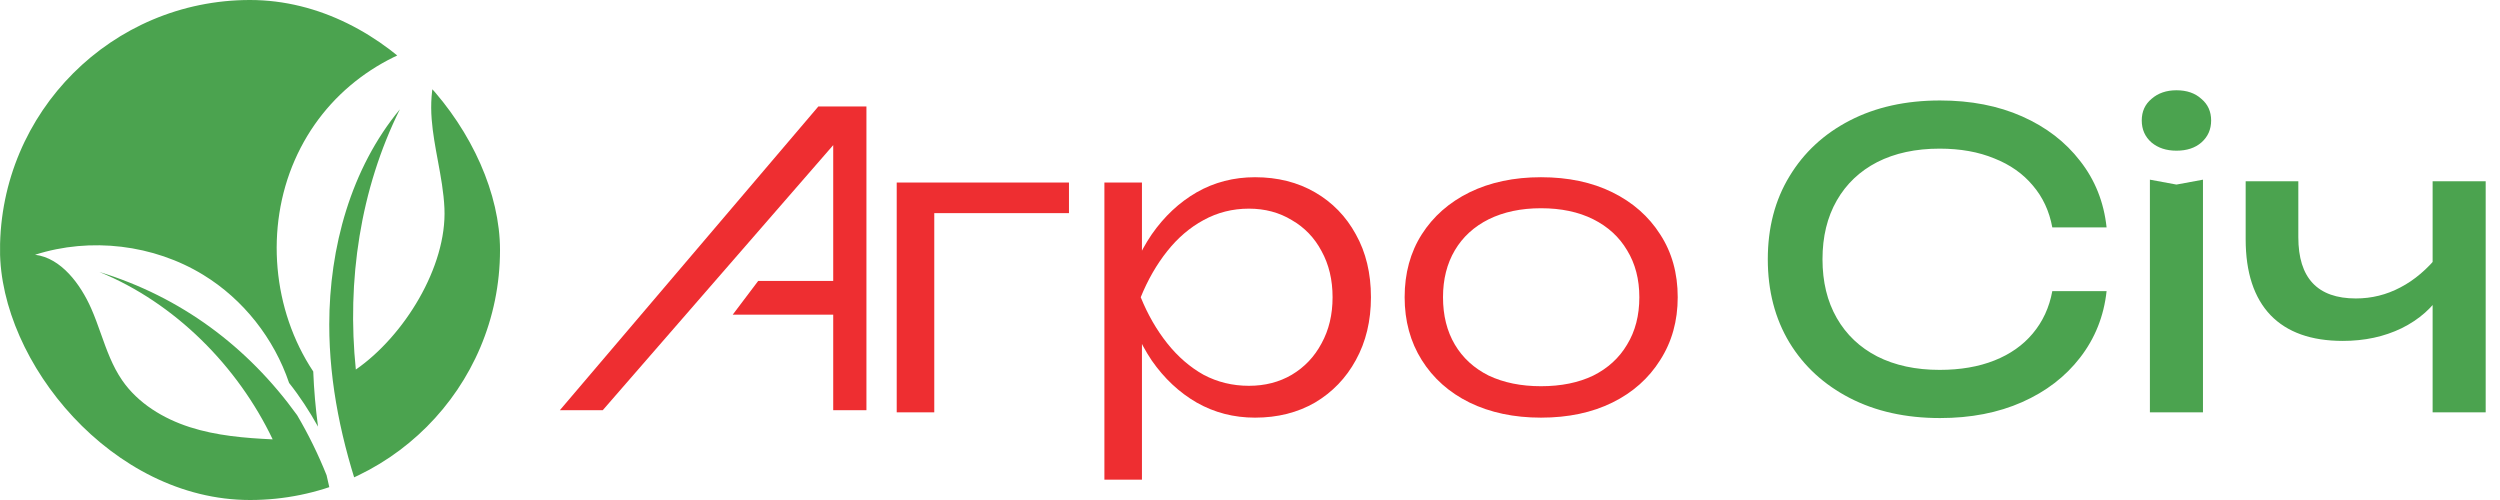 <svg width="270" height="54" viewBox="0 0 270 54" fill="none" xmlns="http://www.w3.org/2000/svg">
<path d="M115.449 19.713V23.019H99.005L100.901 21.168V44.533H96.845V19.713H115.449Z" fill="#EE2E31"/>
<path d="M119.275 19.713H123.33V29.103L123.11 29.896V33.908L123.33 35.187V51.807H119.275V19.713ZM121.435 32.101C122.081 29.514 123.066 27.251 124.389 25.311C125.74 23.372 127.357 21.858 129.238 20.771C131.148 19.683 133.25 19.14 135.542 19.14C137.981 19.14 140.142 19.683 142.023 20.771C143.903 21.858 145.373 23.372 146.431 25.311C147.518 27.251 148.062 29.514 148.062 32.101C148.062 34.658 147.518 36.921 146.431 38.89C145.373 40.83 143.903 42.358 142.023 43.475C140.142 44.562 137.981 45.106 135.542 45.106C133.25 45.106 131.148 44.562 129.238 43.475C127.357 42.387 125.74 40.874 124.389 38.934C123.066 36.965 122.081 34.687 121.435 32.101ZM143.918 32.101C143.918 30.22 143.521 28.559 142.728 27.119C141.964 25.679 140.891 24.562 139.51 23.769C138.158 22.946 136.615 22.534 134.881 22.534C133.117 22.534 131.486 22.946 129.987 23.769C128.518 24.562 127.21 25.679 126.064 27.119C124.918 28.559 123.962 30.22 123.198 32.101C123.962 33.982 124.918 35.642 126.064 37.082C127.21 38.522 128.518 39.654 129.987 40.477C131.486 41.27 133.117 41.667 134.881 41.667C136.615 41.667 138.158 41.27 139.51 40.477C140.891 39.654 141.964 38.522 142.728 37.082C143.521 35.642 143.918 33.982 143.918 32.101Z" fill="#EE2E31"/>
<path d="M166.425 45.106C163.515 45.106 160.944 44.562 158.71 43.475C156.506 42.387 154.787 40.859 153.552 38.89C152.318 36.921 151.701 34.658 151.701 32.101C151.701 29.514 152.318 27.251 153.552 25.311C154.787 23.372 156.506 21.858 158.71 20.771C160.944 19.683 163.515 19.14 166.425 19.14C169.364 19.14 171.936 19.683 174.14 20.771C176.344 21.858 178.063 23.372 179.298 25.311C180.562 27.251 181.193 29.514 181.193 32.101C181.193 34.658 180.562 36.921 179.298 38.89C178.063 40.859 176.344 42.387 174.14 43.475C171.936 44.562 169.364 45.106 166.425 45.106ZM166.425 41.711C168.6 41.711 170.481 41.329 172.068 40.565C173.655 39.771 174.875 38.655 175.727 37.215C176.609 35.774 177.049 34.07 177.049 32.101C177.049 30.161 176.609 28.471 175.727 27.031C174.875 25.591 173.655 24.474 172.068 23.68C170.481 22.887 168.6 22.49 166.425 22.49C164.279 22.49 162.399 22.887 160.782 23.68C159.195 24.474 157.975 25.591 157.123 27.031C156.271 28.471 155.845 30.161 155.845 32.101C155.845 34.07 156.271 35.774 157.123 37.215C157.975 38.655 159.195 39.771 160.782 40.565C162.399 41.329 164.279 41.711 166.425 41.711Z" fill="#EE2E31"/>
<path d="M227.512 31.439C227.219 34.143 226.263 36.538 224.647 38.625C223.06 40.682 220.973 42.284 218.387 43.43C215.8 44.576 212.847 45.15 209.526 45.15C205.823 45.15 202.575 44.429 199.783 42.989C196.991 41.549 194.816 39.551 193.258 36.994C191.701 34.407 190.922 31.41 190.922 28C190.922 24.591 191.701 21.608 193.258 19.051C194.816 16.465 196.991 14.452 199.783 13.012C202.575 11.571 205.823 10.851 209.526 10.851C212.847 10.851 215.8 11.425 218.387 12.571C220.973 13.717 223.06 15.319 224.647 17.376C226.263 19.433 227.219 21.829 227.512 24.562H221.649C221.326 22.798 220.62 21.285 219.533 20.021C218.475 18.757 217.094 17.787 215.389 17.111C213.684 16.406 211.715 16.053 209.482 16.053C206.895 16.053 204.647 16.538 202.737 17.508C200.856 18.478 199.401 19.859 198.372 21.652C197.344 23.445 196.829 25.561 196.829 28C196.829 30.44 197.344 32.556 198.372 34.349C199.401 36.142 200.856 37.523 202.737 38.493C204.647 39.463 206.895 39.947 209.482 39.947C211.715 39.947 213.684 39.609 215.389 38.934C217.094 38.258 218.475 37.288 219.533 36.024C220.62 34.731 221.326 33.203 221.649 31.439H227.512Z" fill="#4BA34F"/>
<path d="M232.19 19.404L235.056 19.933L237.921 19.404V44.532H232.19V19.404ZM235.056 16.274C233.968 16.274 233.072 15.98 232.367 15.392C231.661 14.775 231.309 13.981 231.309 13.012C231.309 12.042 231.661 11.263 232.367 10.675C233.072 10.058 233.968 9.749 235.056 9.749C236.173 9.749 237.069 10.058 237.745 10.675C238.45 11.263 238.803 12.042 238.803 13.012C238.803 13.981 238.45 14.775 237.745 15.392C237.069 15.98 236.173 16.274 235.056 16.274Z" fill="#4BA34F"/>
<path d="M253.024 36.818C249.615 36.818 247.014 35.892 245.221 34.04C243.428 32.159 242.532 29.426 242.532 25.84V19.58H248.219V25.62C248.219 30.028 250.291 32.233 254.435 32.233C256.139 32.233 257.741 31.836 259.24 31.042C260.768 30.249 262.164 29.058 263.428 27.471L263.781 31.527C262.752 33.203 261.282 34.51 259.372 35.451C257.491 36.362 255.375 36.818 253.024 36.818ZM262.723 44.532V19.58H268.454V44.532H262.723Z" fill="#4BA34F"/>
<path d="M65.095 44.305H60.461L88.382 11.498H93.575V44.305H89.987V33.981H79.136L81.884 30.342H89.987V15.673L65.095 44.305Z" fill="#EE2E31"/>
<g clip-path="url(#clip0_1114_10405)">
<path fill-rule="evenodd" clip-rule="evenodd" d="M54.008 0H0.008V54H35.909C38.469 63.843 43.263 73.191 49.746 80.938C50.111 79.019 50.746 76.857 51.995 75.348C50.801 73.959 49.558 72.527 48.293 71.201C45.044 67.791 42.867 63.515 41.043 59.181C40.327 57.478 39.658 55.749 39.05 54H54.008V0ZM49.471 3.953C41.581 5.283 35.019 10.016 31.828 17.308C28.635 24.604 29.418 33.48 33.831 40.121C33.908 42.108 34.083 44.097 34.346 46.075C33.406 44.386 32.357 42.783 31.223 41.358C29.603 36.568 26.295 32.343 21.958 29.689C16.601 26.407 9.775 25.591 3.786 27.514C6.611 27.855 8.704 30.718 9.846 33.306C10.243 34.205 10.574 35.136 10.905 36.066C11.527 37.815 12.148 39.56 13.2 41.082C14.909 43.557 17.634 45.212 20.508 46.134C23.382 47.056 26.428 47.311 29.45 47.452C25.67 39.533 18.889 32.709 10.732 29.372C19.521 32.059 26.734 37.416 32.088 44.837C33.313 46.912 34.374 49.085 35.27 51.322C35.465 52.218 35.677 53.111 35.909 54H39.05C36.927 47.882 35.557 41.507 35.56 35.055C35.564 26.758 37.883 18.219 43.186 11.807C38.895 20.442 37.445 30.327 38.43 39.911C43.642 36.303 48.282 28.799 47.999 22.494C47.921 20.763 47.605 19.058 47.289 17.352C47.013 15.864 46.737 14.376 46.62 12.87C46.368 9.645 47.01 6.075 49.471 3.953ZM49.471 3.953C49.476 3.952 49.481 3.951 49.486 3.951L49.485 3.941C49.48 3.945 49.475 3.949 49.471 3.953Z" fill="#4BA34F"/>
</g>
<defs>
<clipPath id="clip0_1114_10405">
<rect x="0.001" width="54" height="54" rx="27" fill="white"/>
</clipPath>
</defs>
</svg>
